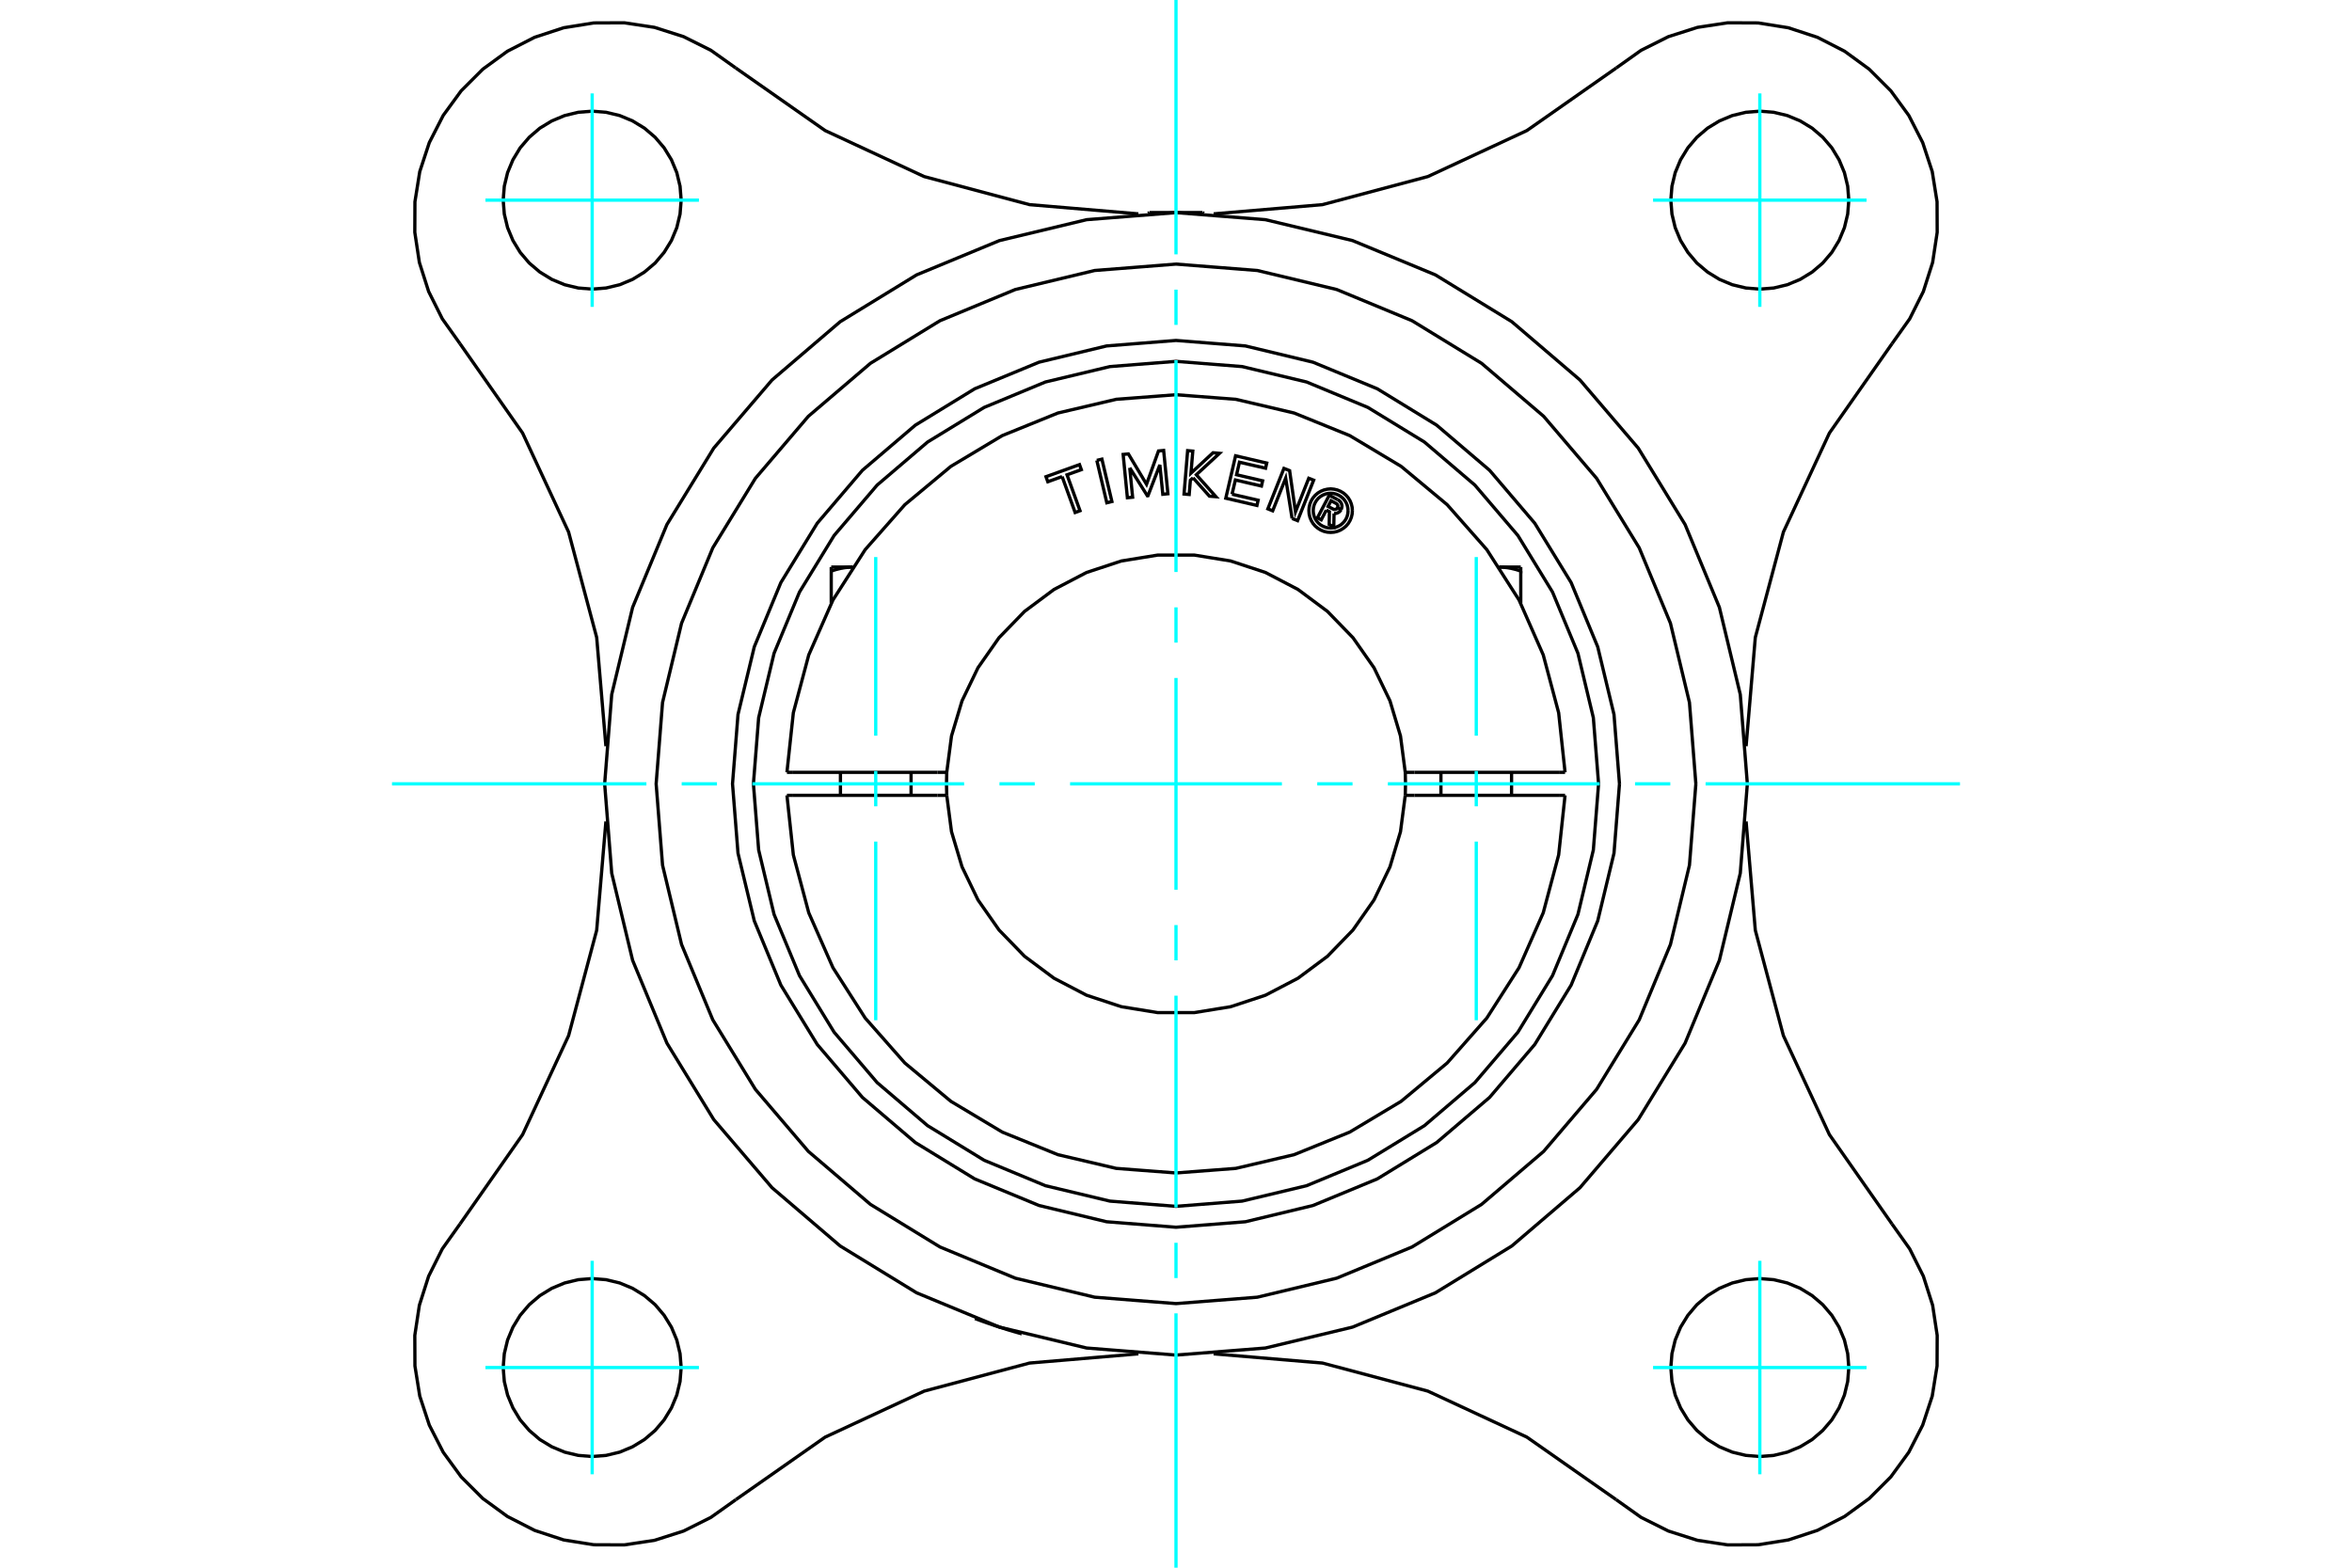 <?xml version="1.0" standalone="no"?>
<!DOCTYPE svg PUBLIC "-//W3C//DTD SVG 1.1//EN"
	"http://www.w3.org/Graphics/SVG/1.1/DTD/svg11.dtd">
<svg xmlns="http://www.w3.org/2000/svg" height="100%" width="100%" viewBox="0 0 36000 24000">
	<rect x="-1800" y="-1200" width="39600" height="26400" style="fill:#FFF"/>
	<g style="fill:none; fill-rule:evenodd" transform="matrix(1 0 0 1 0 0)">
		<g style="fill:none; stroke:#000; stroke-width:50; shape-rendering:geometricPrecision">
			<polyline points="28298,20936 28281,20723 28231,20515 28149,20318 28038,20136 27899,19973 27737,19835 27554,19723 27357,19641 27149,19591 26936,19574 26723,19591 26515,19641 26318,19723 26136,19835 25973,19973 25835,20136 25723,20318 25641,20515 25591,20723 25574,20936 25591,21149 25641,21357 25723,21554 25835,21737 25973,21899 26136,22038 26318,22149 26515,22231 26723,22281 26936,22298 27149,22281 27357,22231 27554,22149 27737,22038 27899,21899 28038,21737 28149,21554 28231,21357 28281,21149 28298,20936"/>
			<polyline points="24738,22959 23370,22001 21855,21297 20241,20867 18576,20726"/>
			<polyline points="24738,22959 25119,23230 25537,23439 25982,23581 26444,23651 26911,23649 27373,23575 27817,23429 28233,23216 28610,22941 28941,22610 29216,22233 29429,21817 29575,21373 29649,20911 29651,20444 29581,19982 29439,19537 29230,19119 28959,18738"/>
			<polyline points="26726,12576 26867,14241 27297,15855 28001,17370 28959,18738"/>
			<polyline points="11262,1041 10881,770 10463,561 10018,419 9556,349 9089,351 8627,425 8183,571 7767,784 7390,1059 7059,1390 6784,1767 6571,2183 6425,2627 6351,3089 6349,3556 6419,4018 6561,4463 6770,4881 7041,5262"/>
			<polyline points="11262,1041 12630,1999 14145,2703 15759,3133 17424,3274"/>
			<polyline points="9274,11424 9133,9759 8703,8145 7999,6630 7041,5262"/>
			<polyline points="10426,3064 10409,2851 10359,2643 10277,2446 10165,2263 10027,2101 9864,1962 9682,1851 9485,1769 9277,1719 9064,1702 8851,1719 8643,1769 8446,1851 8263,1962 8101,2101 7962,2263 7851,2446 7769,2643 7719,2851 7702,3064 7719,3277 7769,3485 7851,3682 7962,3864 8101,4027 8263,4165 8446,4277 8643,4359 8851,4409 9064,4426 9277,4409 9485,4359 9682,4277 9864,4165 10027,4027 10165,3864 10277,3682 10359,3485 10409,3277 10426,3064"/>
			<polyline points="28959,5262 28001,6630 27297,8145 26867,9759 26726,11424"/>
			<polyline points="28298,3064 28281,2851 28231,2643 28149,2446 28038,2263 27899,2101 27737,1962 27554,1851 27357,1769 27149,1719 26936,1702 26723,1719 26515,1769 26318,1851 26136,1962 25973,2101 25835,2263 25723,2446 25641,2643 25591,2851 25574,3064 25591,3277 25641,3485 25723,3682 25835,3864 25973,4027 26136,4165 26318,4277 26515,4359 26723,4409 26936,4426 27149,4409 27357,4359 27554,4277 27737,4165 27899,4027 28038,3864 28149,3682 28231,3485 28281,3277 28298,3064"/>
			<polyline points="28959,5262 29230,4881 29439,4463 29581,4018 29651,3556 29649,3089 29575,2627 29429,2183 29216,1767 28941,1390 28610,1059 28233,784 27817,571 27373,425 26911,351 26444,349 25982,419 25537,561 25119,770 24738,1041"/>
			<polyline points="18576,3274 20241,3133 21855,2703 23370,1999 24738,1041"/>
			<polyline points="7041,18738 6770,19119 6561,19537 6419,19982 6349,20444 6351,20911 6425,21373 6571,21817 6784,22233 7059,22610 7390,22941 7767,23216 8183,23429 8627,23575 9089,23649 9556,23651 10018,23581 10463,23439 10881,23230 11262,22959"/>
			<polyline points="17424,20726 15759,20867 14145,21297 12630,22001 11262,22959"/>
			<polyline points="10426,20936 10409,20723 10359,20515 10277,20318 10165,20136 10027,19973 9864,19835 9682,19723 9485,19641 9277,19591 9064,19574 8851,19591 8643,19641 8446,19723 8263,19835 8101,19973 7962,20136 7851,20318 7769,20515 7719,20723 7702,20936 7719,21149 7769,21357 7851,21554 7962,21737 8101,21899 8263,22038 8446,22149 8643,22231 8851,22281 9064,22298 9277,22281 9485,22231 9682,22149 9864,22038 10027,21899 10165,21737 10277,21554 10359,21357 10409,21149 10426,20936"/>
			<polyline points="7041,18738 7999,17370 8703,15855 9133,14241 9274,12576"/>
			<polyline points="15635,20419 15634,20419 15630,20417 15623,20415 15613,20412 15600,20409 15584,20404 15566,20399 15546,20393 15524,20387 15501,20380 15475,20372 15447,20364 15417,20355 15387,20345 15356,20335 15324,20325 15293,20315 15262,20305 15230,20295 15199,20284 15168,20273 15138,20263 15108,20253 15081,20243 15055,20234 15032,20226 15011,20218 14991,20211 14974,20204 14959,20199 14946,20194 14936,20190 14929,20188 14925,20186 14924,20186"/>
			<polyline points="24788,12000 24704,10938 24455,9903 24048,8919 23491,8010 22800,7200 21990,6509 21081,5952 20097,5545 19062,5296 18000,5212 16938,5296 15903,5545 14919,5952 14010,6509 13200,7200 12509,8010 11952,8919 11545,9903 11296,10938 11212,12000 11296,13062 11545,14097 11952,15081 12509,15990 13200,16800 14010,17491 14919,18048 15903,18455 16938,18704 18000,18788 19062,18704 20097,18455 21081,18048 21990,17491 22800,16800 23491,15990 24048,15081 24455,14097 24704,13062 24788,12000"/>
			<polyline points="25957,12000 25859,10755 25568,9541 25090,8387 24438,7323 23627,6373 22677,5562 21613,4910 20459,4432 19245,4141 18000,4043 16755,4141 15541,4432 14387,4910 13323,5562 12373,6373 11562,7323 10910,8387 10432,9541 10141,10755 10043,12000 10141,13245 10432,14459 10910,15613 11562,16677 12373,17627 13323,18438 14387,19090 15541,19568 16755,19859 18000,19957 19245,19859 20459,19568 21613,19090 22677,18438 23627,17627 24438,16677 25090,15613 25568,14459 25859,13245 25957,12000"/>
			<polyline points="26745,12000 26637,10632 26317,9298 25792,8030 25075,6860 24183,5817 23140,4925 21970,4208 20702,3683 19368,3363 18000,3255 16632,3363 15298,3683 14030,4208 12860,4925 11817,5817 10925,6860 10208,8030 9683,9298 9363,10632 9255,12000 9363,13368 9683,14702 10208,15970 10925,17140 11817,18183 12860,19075 14030,19792 15298,20317 16632,20637 18000,20745 19368,20637 20702,20317 21970,19792 23140,19075 24183,18183 25075,17140 25792,15970 26317,14702 26637,13368 26745,12000"/>
			<line x1="17594" y1="3254" x2="18406" y2="3254"/>
			<line x1="17594" y1="3254" x2="17573" y2="3266"/>
			<line x1="18427" y1="3266" x2="18406" y2="3254"/>
			<polyline points="12723,8742 12734,8738 12744,8735 12754,8732 12764,8729 12774,8726 12784,8723 12794,8720 12804,8717 12814,8715 12824,8712 12833,8710 12843,8708 12852,8705 12862,8703 12871,8701 12880,8699 12890,8698 12899,8696 12908,8694 12917,8693 12926,8691 12935,8690 12945,8689 12954,8688 12963,8687 12972,8686 12981,8685 12990,8684 12999,8683 13008,8683 13017,8682 13026,8682 13035,8681 13044,8681 13053,8681"/>
			<line x1="12723" y1="9234" x2="12723" y2="8742"/>
			<line x1="12723" y1="8681" x2="12723" y2="8742"/>
			<line x1="12723" y1="8681" x2="13053" y2="8681"/>
			<line x1="23277" y1="9234" x2="23277" y2="8742"/>
			<polyline points="22947,8681 22956,8681 22965,8681 22974,8682 22983,8682 22992,8683 23001,8683 23010,8684 23019,8685 23028,8686 23037,8687 23046,8688 23055,8689 23065,8690 23074,8691 23083,8693 23092,8694 23101,8696 23110,8698 23120,8699 23129,8701 23138,8703 23148,8705 23157,8708 23167,8710 23176,8712 23186,8715 23196,8717 23206,8720 23216,8723 23226,8726 23236,8729 23246,8732 23256,8735 23266,8738 23277,8742 23277,8681"/>
			<line x1="22947" y1="8681" x2="23277" y2="8681"/>
			<polyline points="20301,7809 20223,7958 20165,7927 20346,7582 20474,7649"/>
			<polyline points="20527,7801 20534,7785 20538,7767 20540,7749 20538,7731 20534,7714 20526,7697 20516,7682 20504,7669 20490,7658 20474,7649"/>
			<polyline points="20527,7801 20472,7772 20475,7765 20477,7758 20477,7750 20477,7742 20475,7735 20472,7728 20468,7721 20463,7716 20457,7711 20450,7707 20373,7666 20328,7753 20406,7794 20413,7797 20420,7799 20428,7799 20435,7799 20443,7797 20450,7794 20456,7791 20462,7786 20467,7780 20471,7774 20527,7803"/>
			<polyline points="20419,7861 20437,7861 20456,7858 20473,7852 20490,7843 20504,7832 20517,7818 20527,7803"/>
			<polyline points="20419,7861 20415,8066 20345,8029 20348,7834 20301,7809"/>
			<polyline points="18858,7566 19257,7658 19239,7738 18762,7627 18912,6978 19389,7089 19371,7168 18971,7076 18927,7268 19326,7361 19308,7441 18909,7348 18858,7566"/>
			<polyline points="17292,7162 17336,7612 17256,7620 17191,6957 17271,6949 17549,7414 17732,6904 17811,6896 17876,7559 17798,7567 17753,7117 17571,7589 17562,7590 17292,7162"/>
			<polyline points="16257,7296 16038,7375 16010,7298 16523,7113 16551,7190 16332,7269 16531,7819 16456,7846 16257,7296"/>
			<polyline points="16788,7048 16866,7029 17019,7678 16941,7697 16788,7048"/>
			<polyline points="18261,7315 18220,7352 18202,7570 18123,7563 18178,6899 18257,6906 18229,7244 18567,6931 18666,6940 18311,7268 18611,7604 18512,7596 18261,7315"/>
			<polyline points="19777,7937 19679,7320 19480,7820 19406,7790 19652,7171 19739,7205 19829,7835 20032,7322 20107,7351 19861,7971 19777,7937"/>
			<polyline points="20700,7818 20696,7766 20684,7715 20664,7666 20637,7622 20603,7582 20563,7548 20518,7521 20470,7501 20419,7489 20367,7484 20315,7489 20264,7501 20216,7521 20171,7548 20131,7582 20097,7622 20070,7666 20050,7715 20038,7766 20034,7818 20038,7870 20050,7921 20070,7969 20097,8014 20131,8054 20171,8087 20216,8115 20264,8135 20315,8147 20367,8151 20419,8147 20470,8135 20518,8115 20563,8087 20603,8054 20637,8014 20664,7969 20684,7921 20696,7870 20700,7818"/>
			<polyline points="20634,7818 20630,7776 20621,7735 20605,7697 20583,7661 20556,7629 20524,7602 20488,7580 20449,7564 20409,7554 20367,7551 20325,7554 20285,7564 20246,7580 20210,7602 20178,7629 20151,7661 20129,7697 20113,7735 20104,7776 20100,7818 20104,7860 20113,7900 20129,7939 20151,7975 20178,8006 20210,8034 20246,8055 20285,8071 20325,8081 20367,8084 20409,8081 20449,8071 20488,8055 20524,8034 20556,8006 20583,7975 20605,7939 20621,7900 20630,7860 20634,7818"/>
			<line x1="14351" y1="11824" x2="14491" y2="11824"/>
			<line x1="12126" y1="11824" x2="14351" y2="11824"/>
			<line x1="12045" y1="11824" x2="12126" y2="11824"/>
			<line x1="12126" y1="12176" x2="12045" y2="12176"/>
			<line x1="14351" y1="12176" x2="12126" y2="12176"/>
			<line x1="14491" y1="12176" x2="14351" y2="12176"/>
			<line x1="21649" y1="12176" x2="21509" y2="12176"/>
			<line x1="23874" y1="12176" x2="21649" y2="12176"/>
			<line x1="23955" y1="12176" x2="23874" y2="12176"/>
			<polyline points="14491,11824 14487,12000 14491,12176"/>
			<polyline points="21509,12176 21513,12000 21509,11824"/>
			<line x1="23874" y1="11824" x2="23955" y2="11824"/>
			<line x1="21649" y1="11824" x2="23874" y2="11824"/>
			<line x1="21509" y1="11824" x2="21649" y2="11824"/>
			<polyline points="12045,12176 12143,13088 12379,13974 12749,14814 13243,15586 13850,16274 14555,16861 15342,17332 16192,17677 17085,17887 18000,17957 18915,17887 19808,17677 20658,17332 21445,16861 22150,16274 22757,15586 23251,14814 23621,13974 23857,13088 23955,12176"/>
			<polyline points="14491,12176 14564,12733 14725,13271 14969,13777 15291,14237 15682,14640 16133,14976 16631,15236 17164,15412 17719,15502 18281,15502 18836,15412 19369,15236 19867,14976 20318,14640 20709,14237 21031,13777 21275,13271 21436,12733 21509,12176"/>
			<polyline points="21509,11824 21436,11267 21275,10729 21031,10223 20709,9763 20318,9360 19867,9024 19369,8764 18836,8588 18281,8498 17719,8498 17164,8588 16631,8764 16133,9024 15682,9360 15291,9763 14969,10223 14725,10729 14564,11267 14491,11824"/>
			<polyline points="23955,11824 23857,10912 23621,10026 23251,9186 22757,8414 22150,7726 21445,7139 20658,6668 19808,6323 18915,6113 18000,6043 17085,6113 16192,6323 15342,6668 14555,7139 13850,7726 13243,8414 12749,9186 12379,10026 12143,10912 12045,11824"/>
			<polyline points="24468,12000 24388,10988 24152,10001 23763,9064 23233,8198 22574,7426 21802,6767 20936,6237 19999,5848 19012,5612 18000,5532 16988,5612 16001,5848 15064,6237 14198,6767 13426,7426 12767,8198 12237,9064 11848,10001 11612,10988 11532,12000 11612,13012 11848,13999 12237,14936 12767,15802 13426,16574 14198,17233 15064,17763 16001,18152 16988,18388 18000,18468 19012,18388 19999,18152 20936,17763 21802,17233 22574,16574 23233,15802 23763,14936 24152,13999 24388,13012 24468,12000"/>
			<line x1="13945" y1="12176" x2="13945" y2="11824"/>
			<line x1="12864" y1="11824" x2="12864" y2="12176"/>
			<line x1="23136" y1="12176" x2="23136" y2="11824"/>
			<line x1="22055" y1="11824" x2="22055" y2="12176"/>
		</g>
		<g style="fill:none; stroke:#0FF; stroke-width:50; shape-rendering:geometricPrecision">
			<line x1="18000" y1="24000" x2="18000" y2="20106"/>
			<line x1="18000" y1="19566" x2="18000" y2="19026"/>
			<line x1="18000" y1="18485" x2="18000" y2="15243"/>
			<line x1="18000" y1="14702" x2="18000" y2="14162"/>
			<line x1="18000" y1="13621" x2="18000" y2="10379"/>
			<line x1="18000" y1="9838" x2="18000" y2="9298"/>
			<line x1="18000" y1="8757" x2="18000" y2="5515"/>
			<line x1="18000" y1="4974" x2="18000" y2="4434"/>
			<line x1="18000" y1="3894" x2="18000" y2="0"/>
			<line x1="6000" y1="12000" x2="9894" y2="12000"/>
			<line x1="10434" y1="12000" x2="10974" y2="12000"/>
			<line x1="11515" y1="12000" x2="14757" y2="12000"/>
			<line x1="15298" y1="12000" x2="15838" y2="12000"/>
			<line x1="16379" y1="12000" x2="19621" y2="12000"/>
			<line x1="20162" y1="12000" x2="20702" y2="12000"/>
			<line x1="21243" y1="12000" x2="24485" y2="12000"/>
			<line x1="25026" y1="12000" x2="25566" y2="12000"/>
			<line x1="26106" y1="12000" x2="30000" y2="12000"/>
			<line x1="26936" y1="4698" x2="26936" y2="1430"/>
			<line x1="25302" y1="3064" x2="28570" y2="3064"/>
			<line x1="25302" y1="20936" x2="28570" y2="20936"/>
			<line x1="26936" y1="22570" x2="26936" y2="19302"/>
			<line x1="9064" y1="22570" x2="9064" y2="19302"/>
			<line x1="7430" y1="20936" x2="10698" y2="20936"/>
			<line x1="7430" y1="3064" x2="10698" y2="3064"/>
			<line x1="9064" y1="4698" x2="9064" y2="1430"/>
			<line x1="13404" y1="15619" x2="13404" y2="12884"/>
			<line x1="13404" y1="12344" x2="13404" y2="11803"/>
			<line x1="13404" y1="11263" x2="13404" y2="8528"/>
			<line x1="22596" y1="15619" x2="22596" y2="12884"/>
			<line x1="22596" y1="12344" x2="22596" y2="11803"/>
			<line x1="22596" y1="11263" x2="22596" y2="8528"/>
		</g>
	</g>
</svg>
